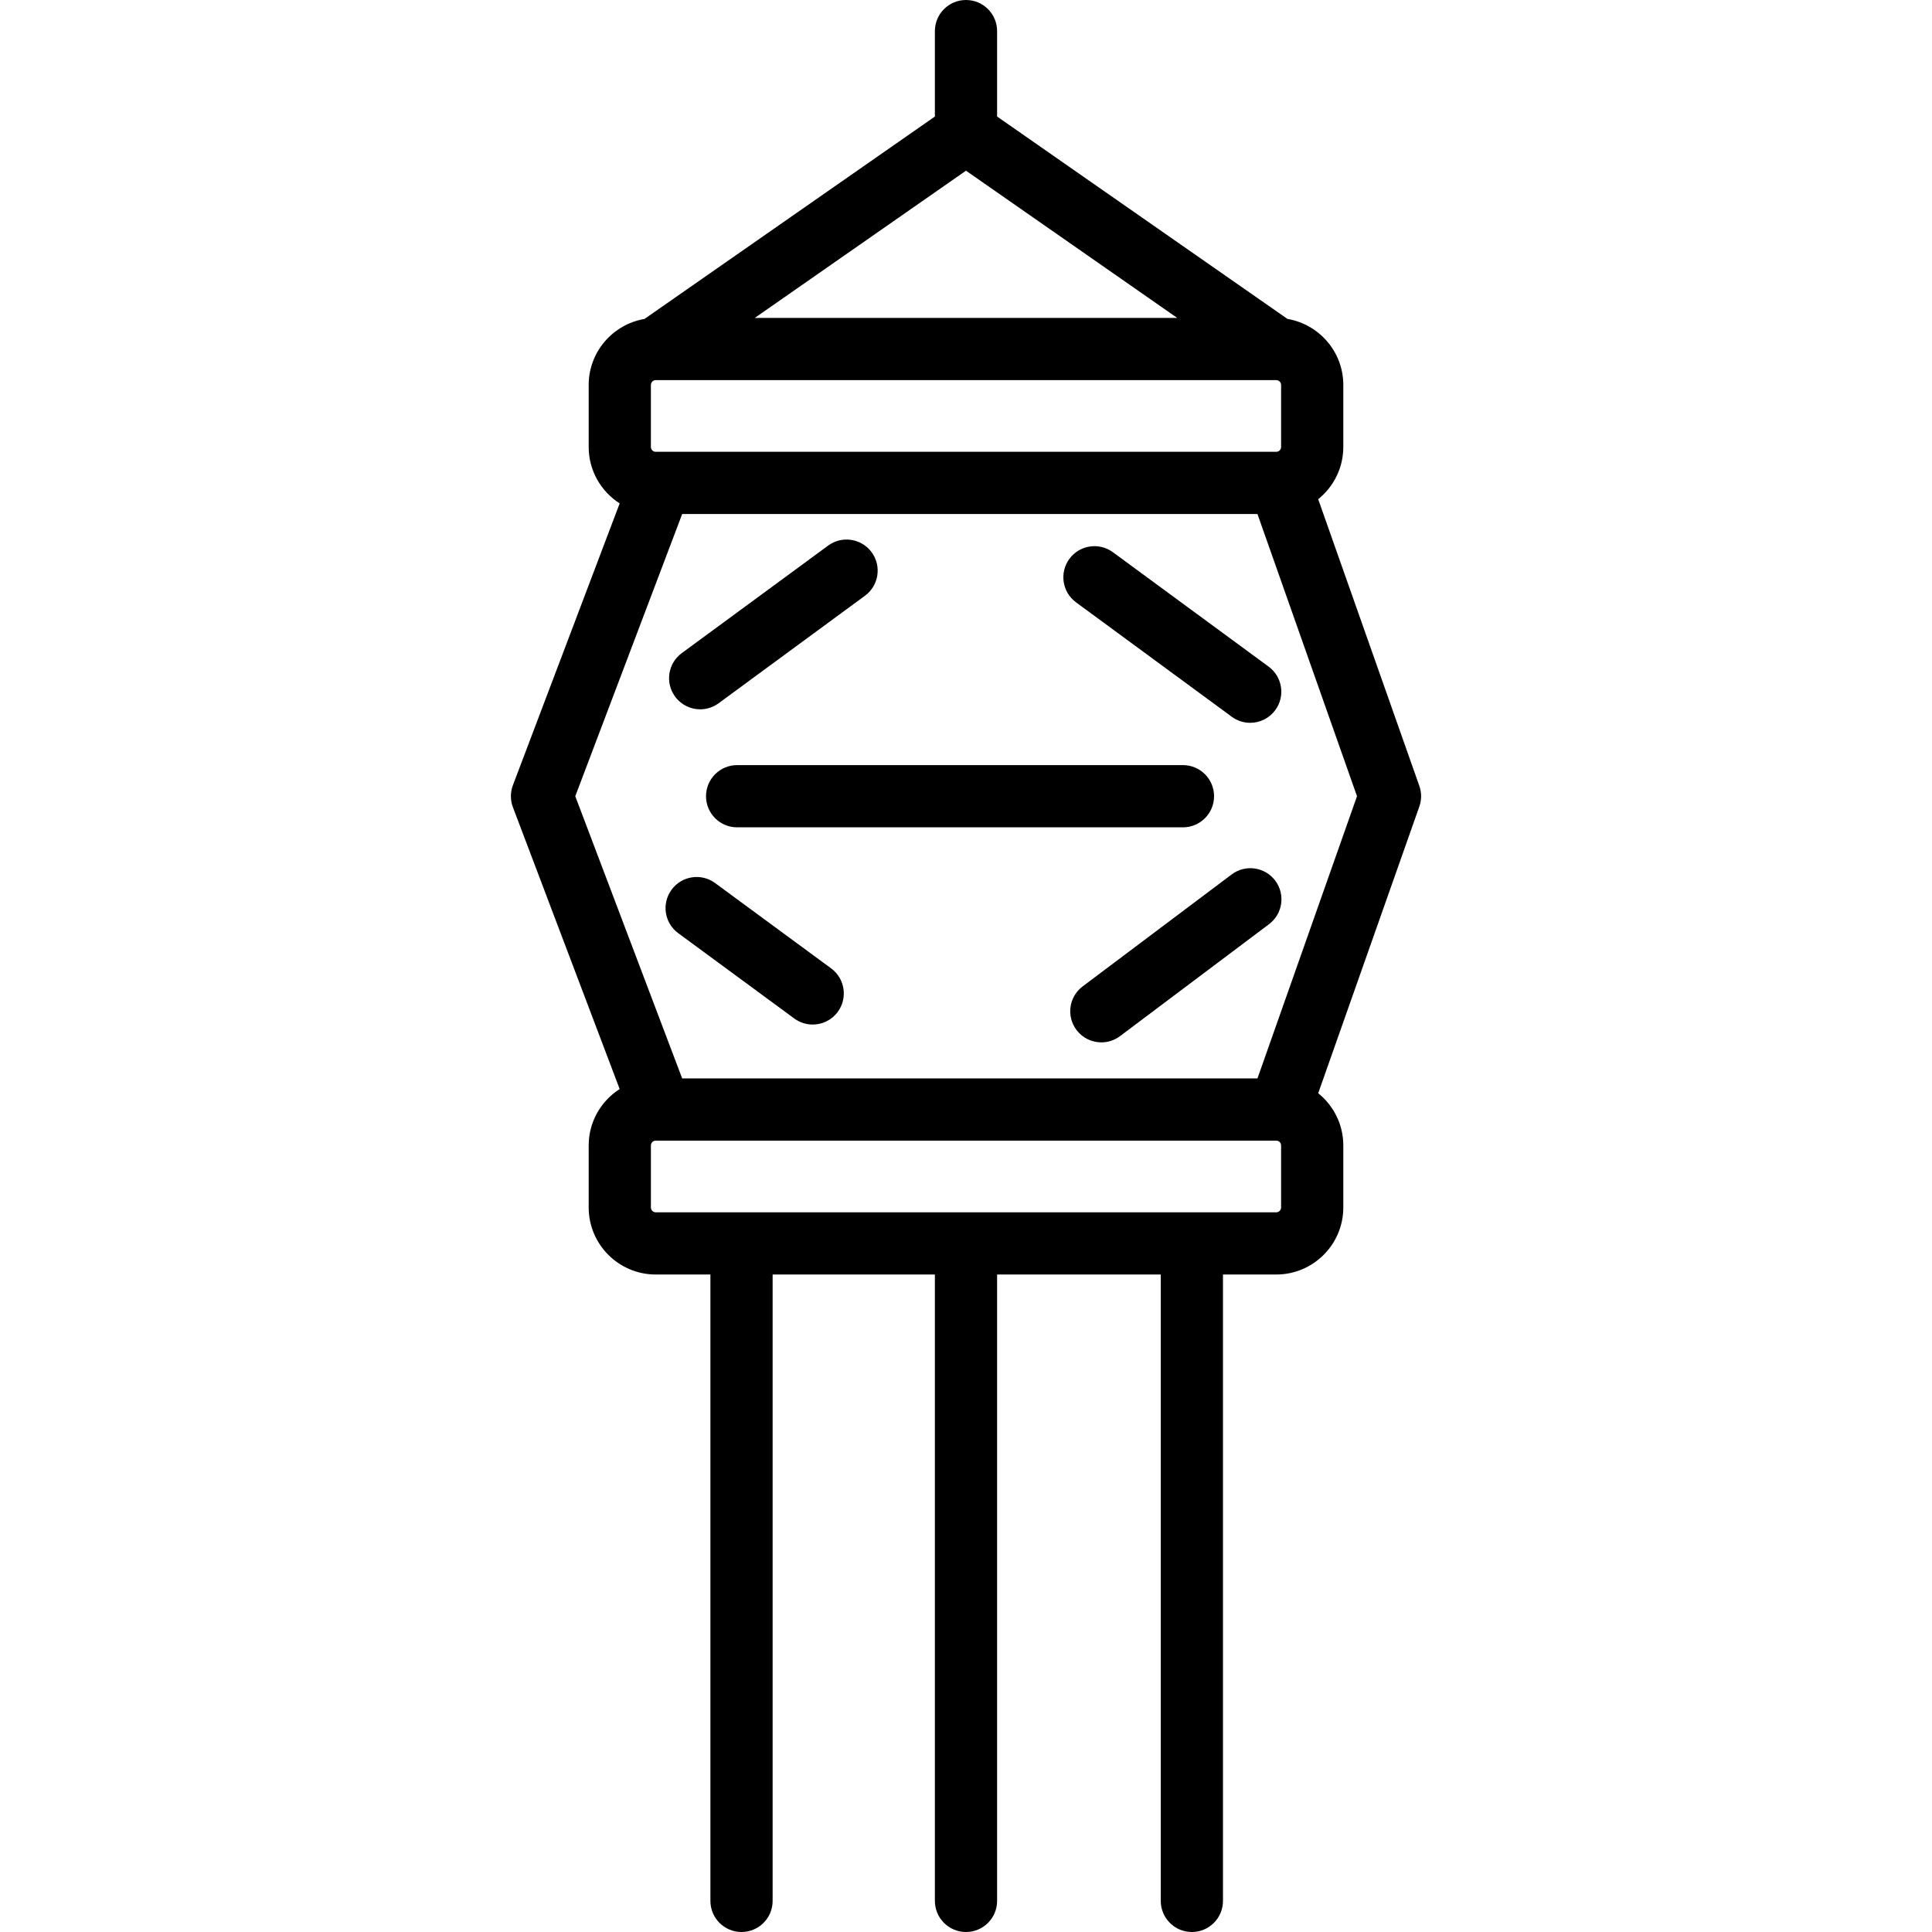 <?xml version="1.0" encoding="iso-8859-1"?>
<!-- Uploaded to: SVG Repo, www.svgrepo.com, Generator: SVG Repo Mixer Tools -->
<svg fill="#000000" height="800px" width="800px" version="1.1" id="Layer_1" xmlns="http://www.w3.org/2000/svg" xmlns:xlink="http://www.w3.org/1999/xlink" 
	 viewBox="0 0 511.999 511.999" xml:space="preserve">
<g>
	<g>
		<path d="M376.134,208.263l-26.798-75.971c4.052-3.26,6.654-8.249,6.654-13.842v-16.429c0-8.781-6.409-16.077-14.792-17.499
			l-76.956-53.639V8.244c0-4.554-3.691-8.244-8.244-8.244c-4.553,0-8.244,3.69-8.244,8.244v22.64l-76.956,53.639
			c-8.382,1.423-14.792,8.718-14.792,17.499v16.428c0,6.278,3.282,11.794,8.212,14.955l-28.29,74.68
			c-0.712,1.882-0.712,3.96,0,5.841l28.29,74.68c-4.93,3.161-8.212,8.677-8.212,14.955v16.428c0,9.798,7.971,17.769,17.769,17.769
			h14.49v165.997c0,4.554,3.691,8.244,8.244,8.244c4.553,0,8.244-3.69,8.244-8.244V337.758h43.001v165.997
			c0,4.554,3.691,8.244,8.244,8.244c4.553,0,8.244-3.69,8.244-8.244V337.758h43.371v165.997c0,4.554,3.691,8.244,8.244,8.244
			c4.553,0,8.244-3.69,8.244-8.244V337.758h14.121c9.798,0,17.769-7.971,17.769-17.769v-16.428c0-5.593-2.603-10.583-6.654-13.842
			l26.798-75.971C376.761,211.973,376.761,210.039,376.134,208.263z M255.999,45.234l55.978,39.017H200.022L255.999,45.234z
			 M172.495,102.021c0-0.707,0.575-1.282,1.282-1.282H338.2c0.004,0,0.01,0.001,0.014,0.001c0.003,0,0.007,0,0.01,0
			c0.706,0.001,1.279,0.576,1.279,1.282v16.428c0,0.707-0.575,1.282-1.282,1.282H175.092h-1.316c-0.707,0-1.282-0.575-1.282-1.282
			V102.021z M339.503,319.99c0,0.707-0.575,1.282-1.282,1.282H173.777c-0.707,0-1.282-0.575-1.282-1.282v-16.428
			c0-0.707,0.575-1.282,1.282-1.282h1.315h163.13c0.707,0,1.282,0.575,1.282,1.282V319.99z M333.239,285.793H180.785l-28.331-74.787
			l28.331-74.787h152.454l26.38,74.787L333.239,285.793z"/>
	</g>
</g>
<g>
	<g>
		<path d="M230.992,146.348c-2.695-3.67-7.856-4.458-11.525-1.763l-38.796,28.502c-3.669,2.695-4.458,7.855-1.763,11.524
			c1.615,2.199,4.115,3.365,6.65,3.365c1.695,0,3.404-0.522,4.875-1.602l38.796-28.502
			C232.898,155.177,233.687,150.017,230.992,146.348z"/>
	</g>
</g>
<g>
	<g>
		<path d="M220.256,256.629l-30.753-22.613c-3.668-2.698-8.828-1.911-11.525,1.758c-2.697,3.668-1.91,8.827,1.758,11.525
			l30.753,22.613c1.471,1.082,3.182,1.604,4.878,1.604c2.532,0,5.032-1.164,6.648-3.361
			C224.711,264.486,223.924,259.327,220.256,256.629z"/>
	</g>
</g>
<g>
	<g>
		<path d="M337.946,233.374c-2.735-3.64-7.903-4.375-11.544-1.639l-39.486,29.669c-3.641,2.735-4.374,7.902-1.639,11.542
			c1.62,2.157,4.093,3.292,6.597,3.292c1.724,0,3.461-0.537,4.946-1.653l39.486-29.669
			C339.947,242.182,340.681,237.015,337.946,233.374z"/>
	</g>
</g>
<g>
	<g>
		<path d="M336.198,176.662l-41.274-30.322c-3.669-2.696-8.83-1.907-11.525,1.763c-2.695,3.669-1.906,8.829,1.763,11.524
			l41.274,30.322c1.47,1.08,3.18,1.602,4.875,1.602c2.535,0,5.035-1.165,6.65-3.365
			C340.656,184.517,339.867,179.357,336.198,176.662z"/>
	</g>
</g>
<g>
	<g>
		<path d="M313.496,202.762h-118.15c-4.553,0-8.244,3.69-8.244,8.244c0,4.554,3.691,8.244,8.244,8.244h118.15
			c4.553,0,8.244-3.69,8.244-8.244C321.74,206.452,318.048,202.762,313.496,202.762z"/>
	</g>
</g>
</svg>